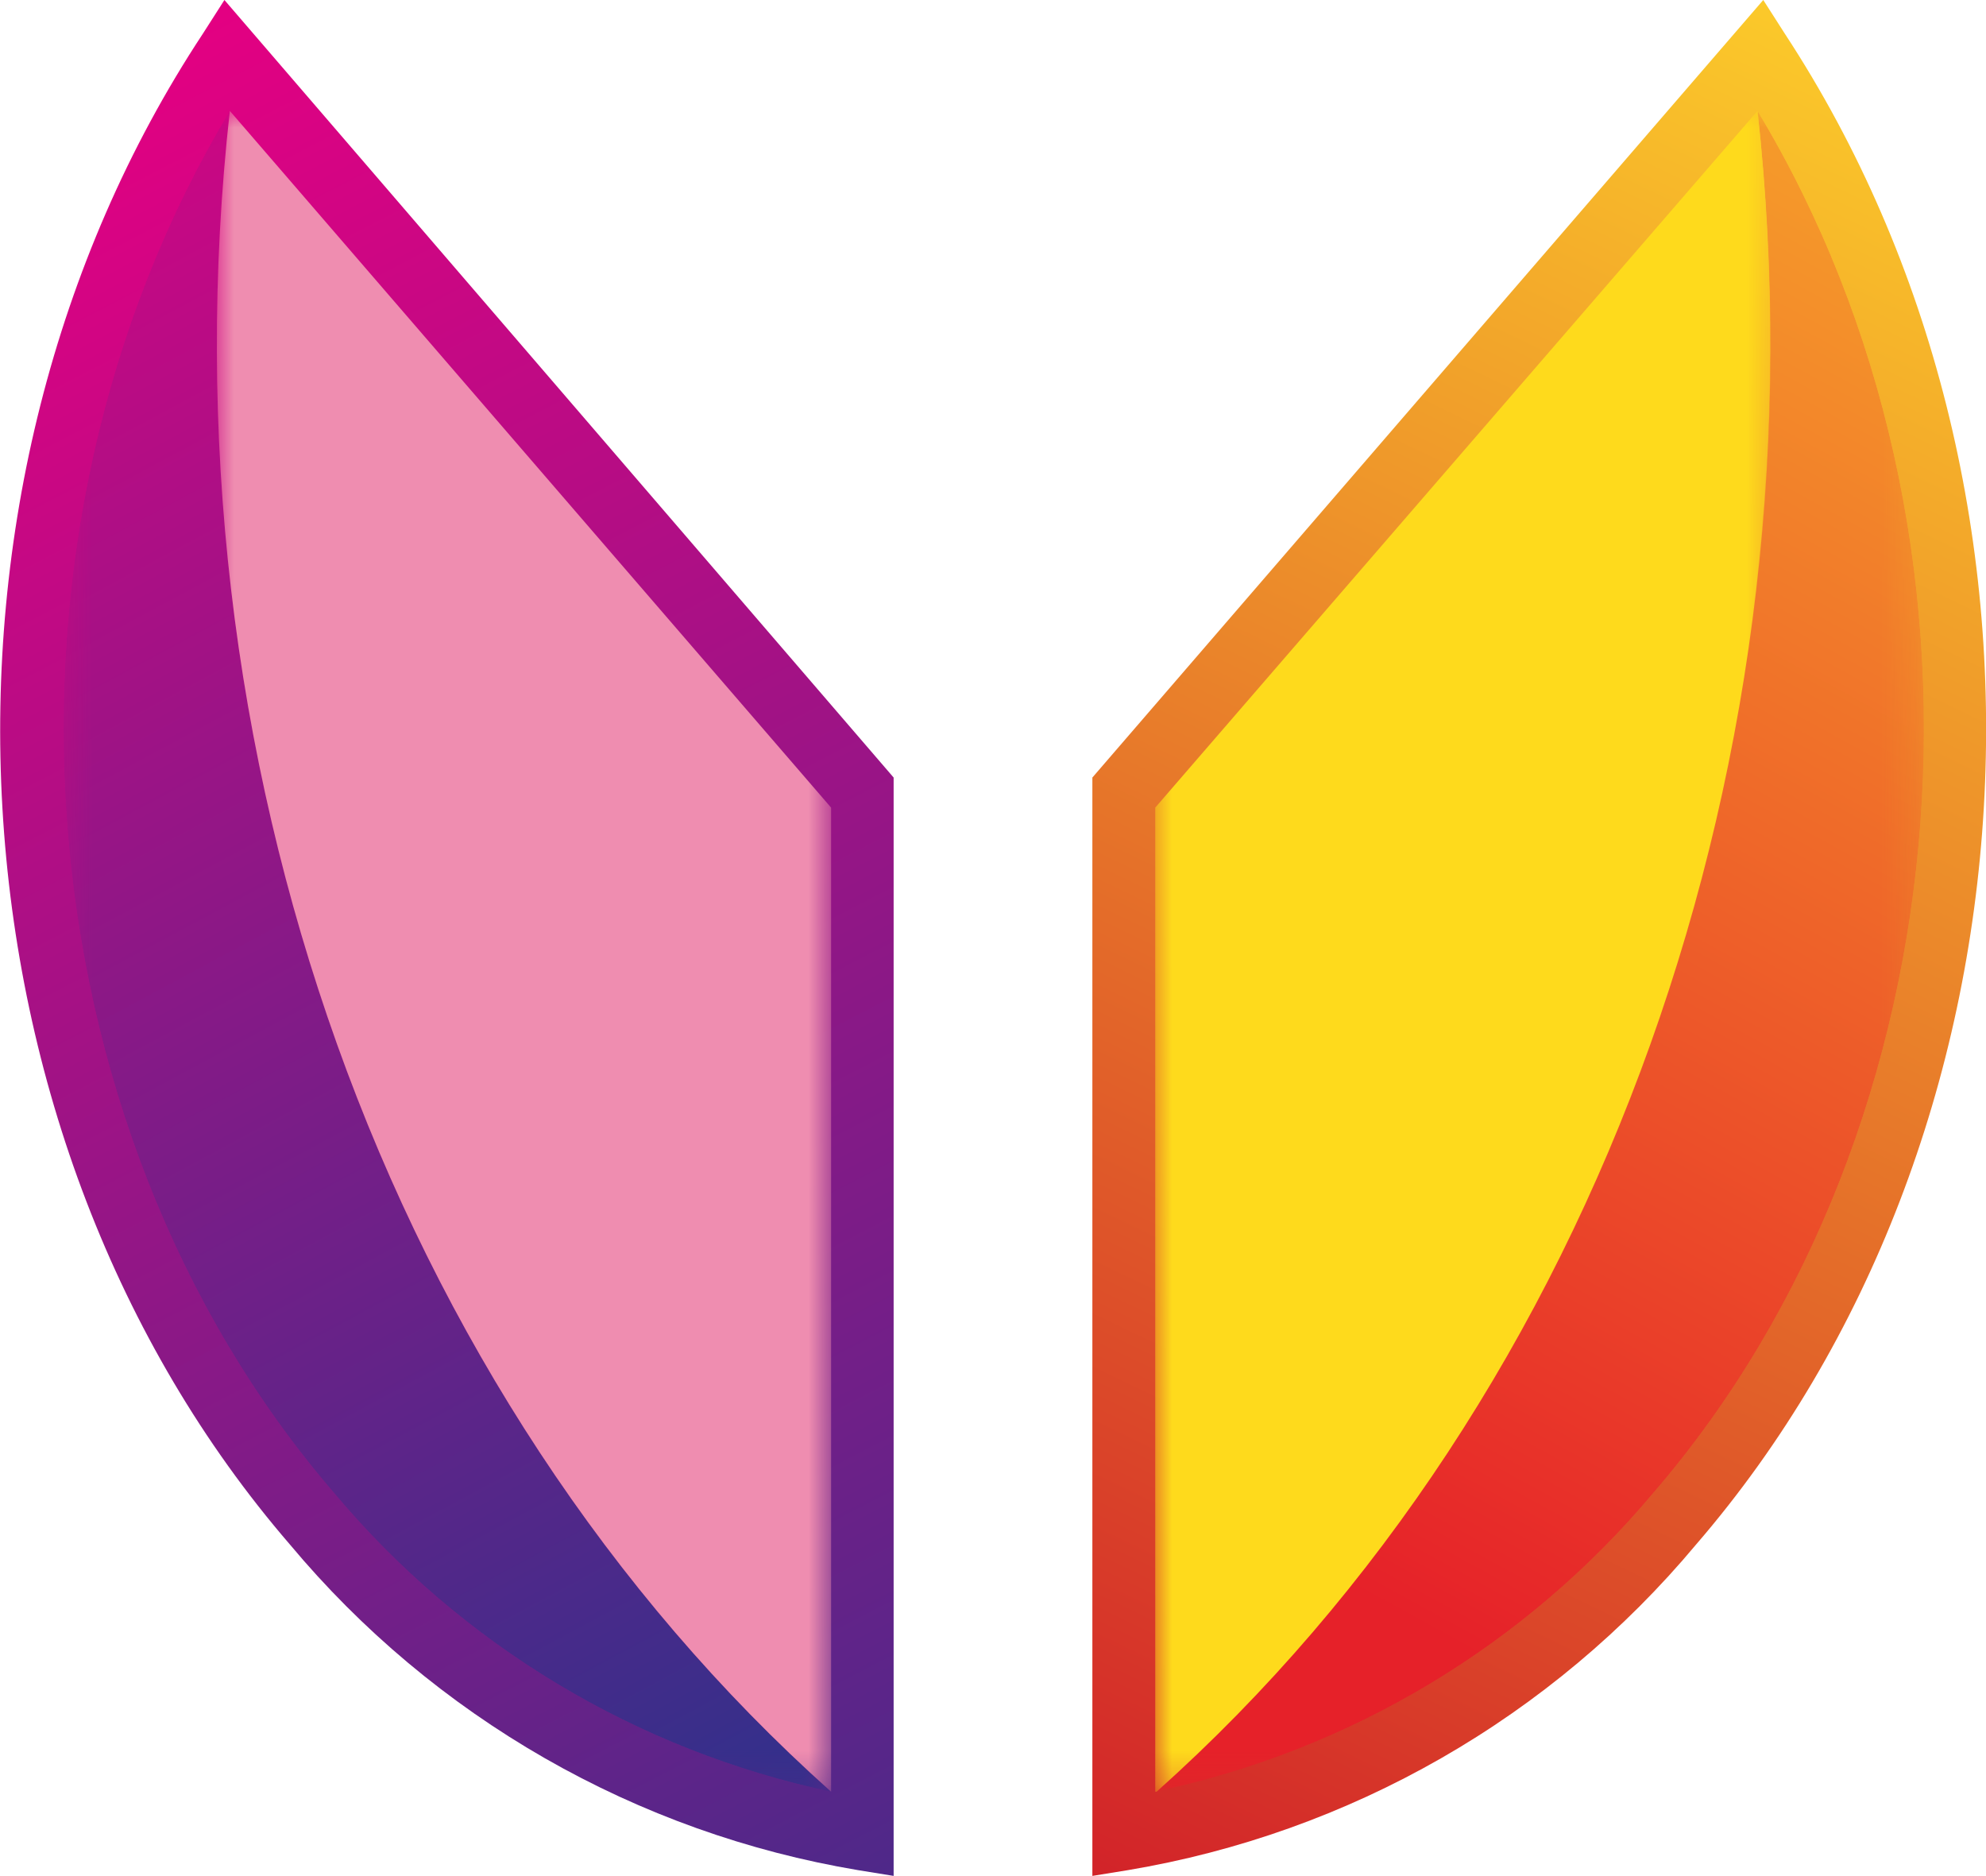 <svg xmlns="http://www.w3.org/2000/svg" xmlns:xlink="http://www.w3.org/1999/xlink" viewBox="0 0 58.76 55.49"><defs><style>.cls-1{fill:url(#linear-gradient);}.cls-2{fill:url(#linear-gradient-2);}.cls-3{fill:url(#linear-gradient-3);}.cls-4{fill:url(#linear-gradient-4);}.cls-5{fill:none;clip-rule:evenodd;}.cls-6{clip-path:url(#clip-path);}.cls-7{fill:url(#linear-gradient-5);}.cls-8{clip-path:url(#clip-path-2);}.cls-9{fill:url(#linear-gradient-6);}.cls-10{clip-path:url(#clip-path-3);}.cls-11{mask:url(#mask);}.cls-12{fill:url(#linear-gradient-7);}.cls-13{mask:url(#mask-2);}.cls-14{fill:#ef8db0;}.cls-14,.cls-19{fill-rule:evenodd;}.cls-15{clip-path:url(#clip-path-4);}.cls-16{mask:url(#mask-3);}.cls-17{fill:url(#linear-gradient-8);}.cls-18{mask:url(#mask-4);}.cls-19{fill:#feda1c;}</style><linearGradient id="linear-gradient" x1="-468.16" y1="469.7" x2="-440.59" y2="529.71" gradientTransform="translate(465.23 -476.74)" gradientUnits="userSpaceOnUse"><stop offset="0" stop-color="#fff"/><stop offset="1"/></linearGradient><linearGradient id="linear-gradient-2" x1="-468.83" y1="455.99" x2="-449.27" y2="521.66" gradientTransform="translate(469.77 -476.74)" xlink:href="#linear-gradient"/><linearGradient id="linear-gradient-3" x1="-443.61" y1="482.36" x2="-458.36" y2="521.96" gradientTransform="translate(497.53 -476.74)" xlink:href="#linear-gradient"/><linearGradient id="linear-gradient-4" x1="-439.7" y1="455.99" x2="-459.26" y2="521.66" gradientTransform="translate(497.53 -476.74)" xlink:href="#linear-gradient"/><clipPath id="clip-path"><path class="cls-5" d="M33.37,55.32a27.91,27.91,0,0,0,16.81-9.63C60.54,33.69,61.65,14.48,52.81,1l-.64-1L32.32,23V55.49Z"/></clipPath><linearGradient id="linear-gradient-5" x1="33.41" y1="56.01" x2="58.78" y2="3.18" gradientUnits="userSpaceOnUse"><stop offset="0" stop-color="#d22329"/><stop offset="1" stop-color="#fbc92a"/></linearGradient><clipPath id="clip-path-2"><path class="cls-5" d="M25.39,55.32A27.91,27.91,0,0,1,8.58,45.69C-1.78,33.69-2.89,14.48,6,1l.64-1L26.44,23V55.49Z"/></clipPath><linearGradient id="linear-gradient-6" x1="31.82" y1="66.43" x2="-0.65" y2="3.75" gradientUnits="userSpaceOnUse"><stop offset="0" stop-color="#2f318b"/><stop offset="1" stop-color="#e40082"/></linearGradient><clipPath id="clip-path-3"><path class="cls-5" d="M24.59,53C11.45,41.27,4.68,22.34,6.8,3.28-.76,15.83.49,33.27,9.89,44.17A26.34,26.34,0,0,0,24.59,53"/></clipPath><mask id="mask" x="-0.76" y="3.28" width="25.35" height="49.72" maskUnits="userSpaceOnUse"><rect class="cls-1" x="1.88" y="3.28" width="22.71" height="49.72"/></mask><linearGradient id="linear-gradient-7" x1="25.25" y1="53.01" x2="-3.69" y2="-0.96" xlink:href="#linear-gradient-6"/><mask id="mask-2" x="6.42" y="3.28" width="18.17" height="49.72" maskUnits="userSpaceOnUse"><rect class="cls-2" x="6.42" y="3.28" width="18.17" height="49.72"/></mask><clipPath id="clip-path-4"><path class="cls-5" d="M34.18,53C47.31,41.27,54.08,22.34,52,3.28c7.57,12.55,6.31,30-3.09,40.89A26.31,26.31,0,0,1,34.18,53"/></clipPath><mask id="mask-3" x="34.18" y="3.28" width="25.35" height="49.72" maskUnits="userSpaceOnUse"><rect class="cls-3" x="34.18" y="3.28" width="22.71" height="49.72"/></mask><linearGradient id="linear-gradient-8" x1="37.32" y1="45.53" x2="66.41" y2="-7.52" gradientUnits="userSpaceOnUse"><stop offset="0" stop-color="#e62129"/><stop offset="1" stop-color="#fbc92a"/></linearGradient><mask id="mask-4" x="34.18" y="3.28" width="18.17" height="49.72" maskUnits="userSpaceOnUse"><rect class="cls-4" x="34.18" y="3.28" width="18.17" height="49.72"/></mask></defs><g id="Слой_2" data-name="Слой 2"><g id="Layer_1" data-name="Layer 1"><g class="cls-6"><rect class="cls-7" x="32.32" width="29.33" height="55.49"/></g><g class="cls-8"><rect class="cls-9" x="-2.89" width="29.33" height="55.49"/></g><g class="cls-10"><g class="cls-11"><rect class="cls-12" x="-0.76" y="3.28" width="25.35" height="49.72"/></g></g><g class="cls-13"><path class="cls-14" d="M24.59,53V23.89L6.8,3.28C4.68,22.34,11.45,41.27,24.59,53"/></g><g class="cls-15"><g class="cls-16"><rect class="cls-17" x="34.18" y="3.28" width="25.35" height="49.72"/></g></g><g class="cls-18"><path class="cls-19" d="M34.18,53V23.89L52,3.28c2.12,19.06-4.65,38-17.78,49.72"/></g></g></g></svg>